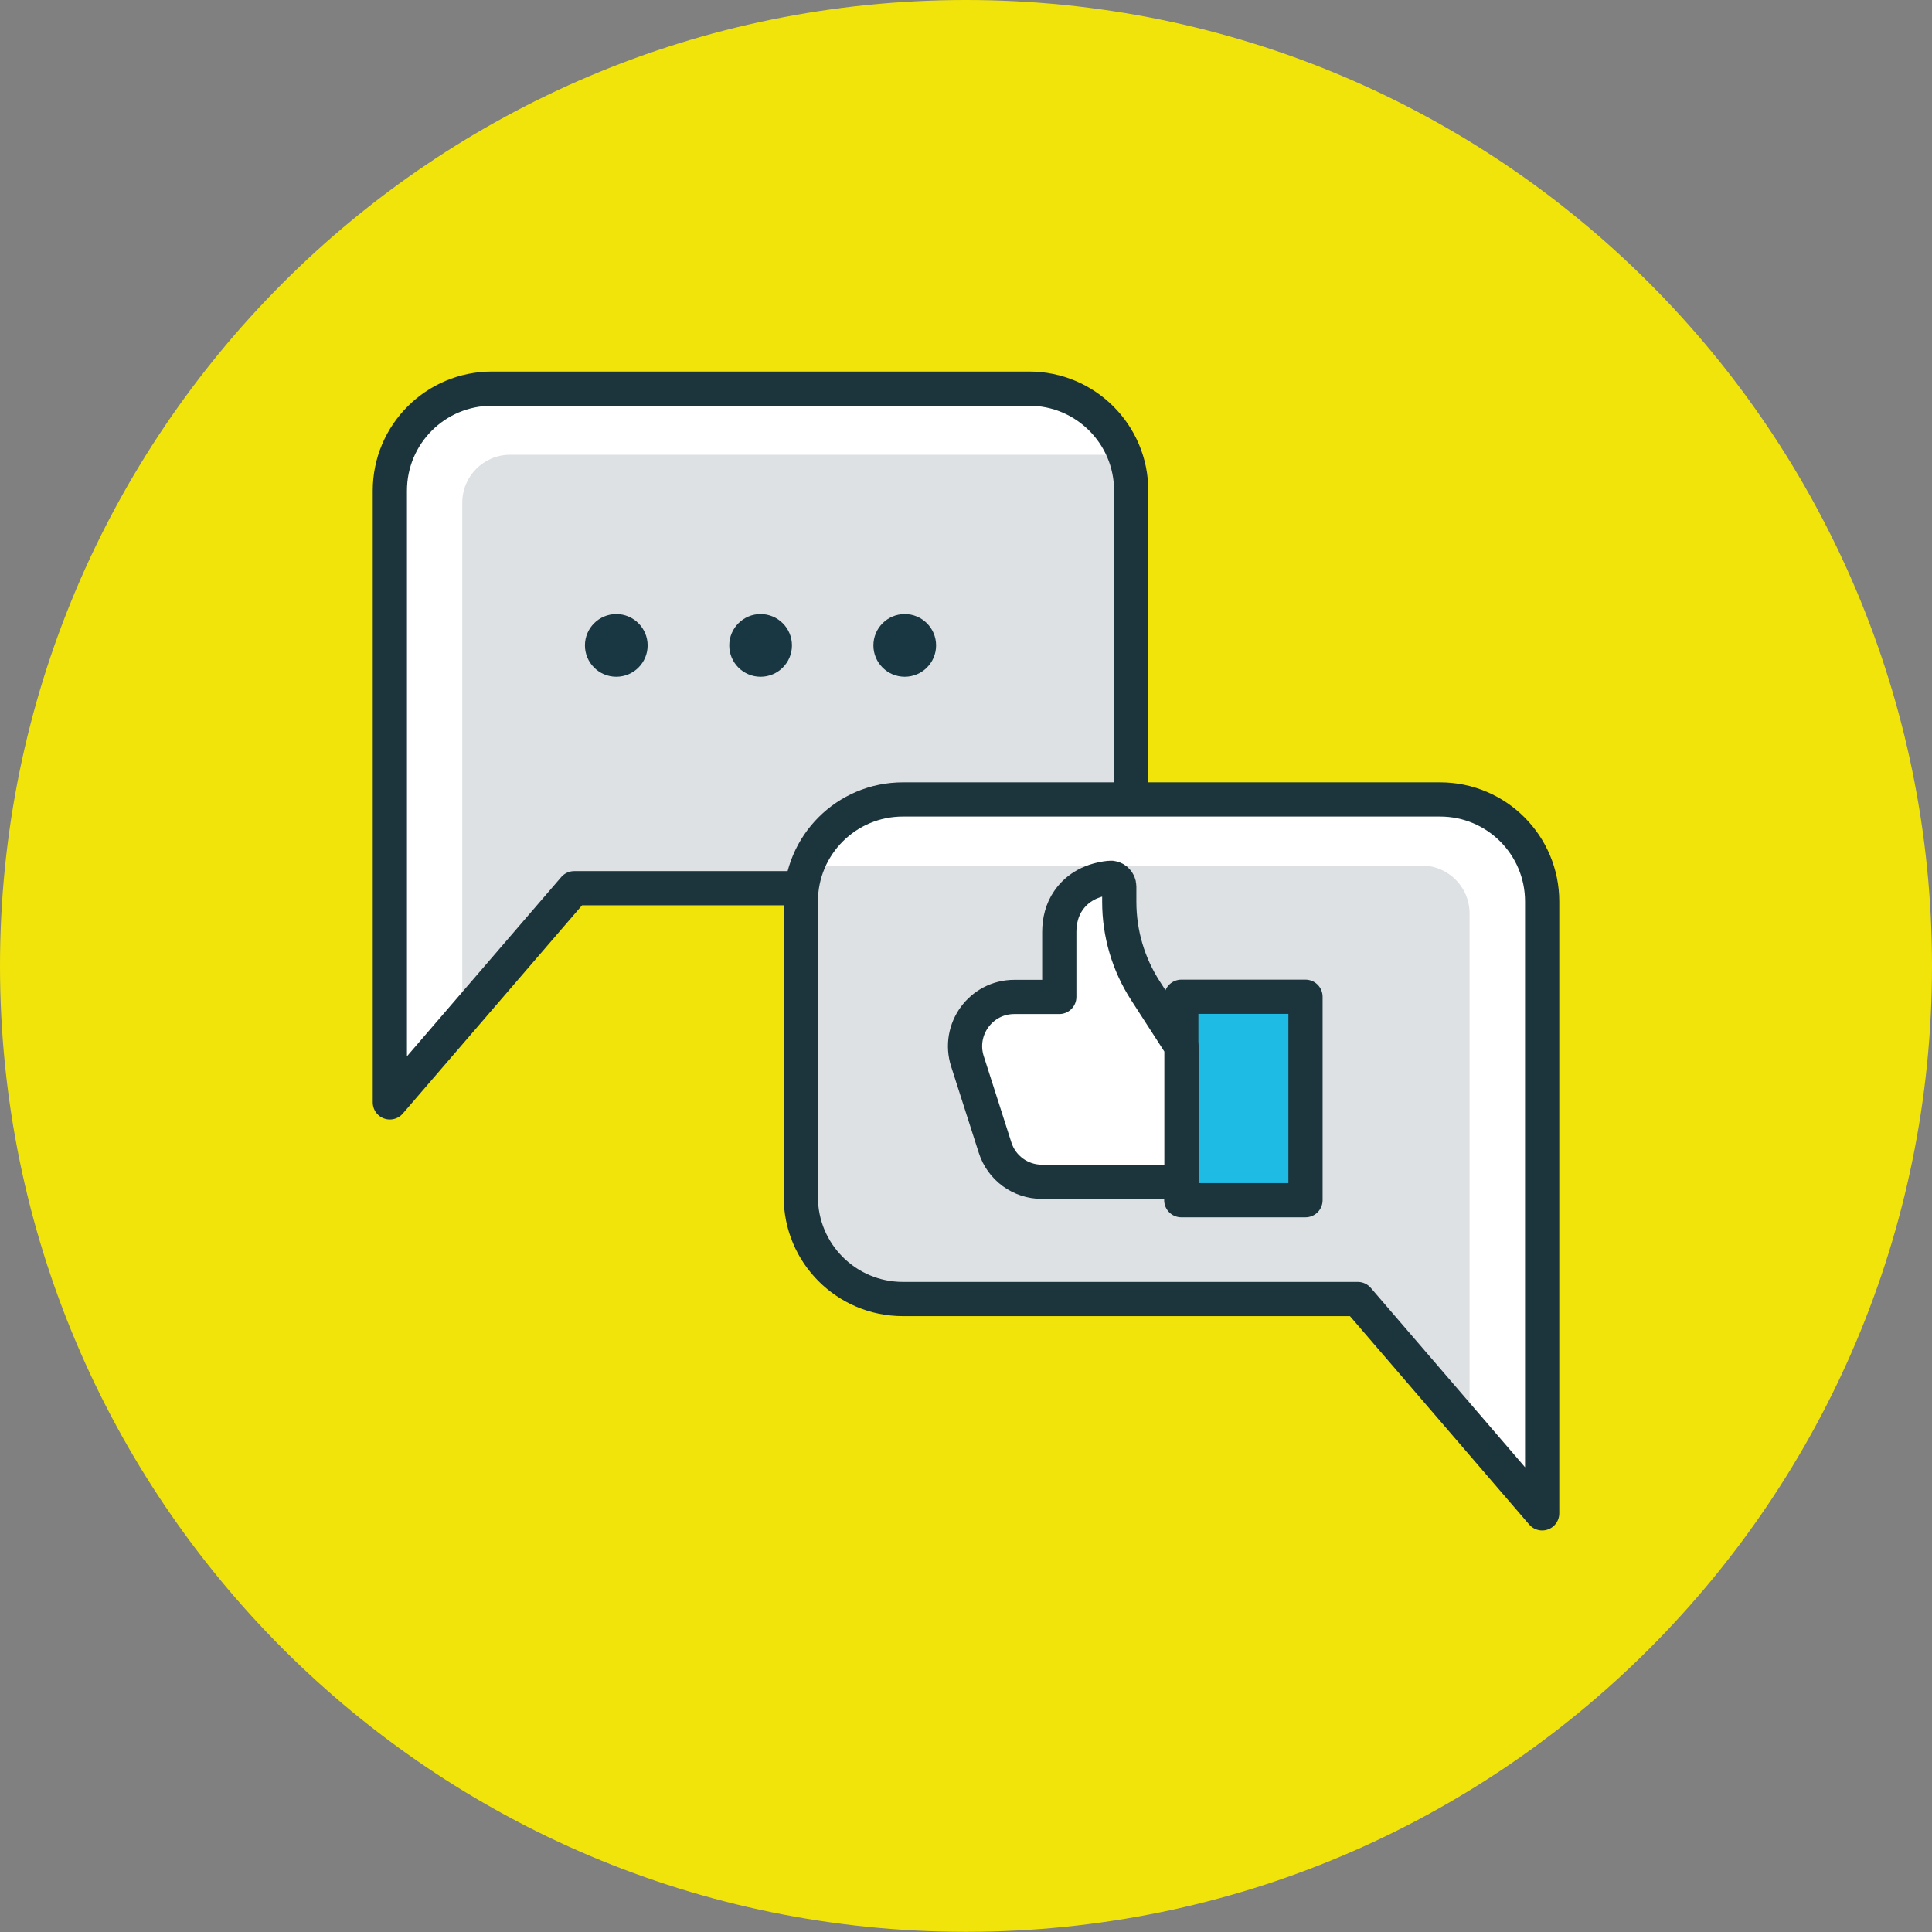 <?xml version="1.0" encoding="utf-8"?>
<!-- Generator: Adobe Illustrator 24.1.1, SVG Export Plug-In . SVG Version: 6.00 Build 0)  -->
<svg version="1.1" xmlns="http://www.w3.org/2000/svg" xmlns:xlink="http://www.w3.org/1999/xlink" x="0px" y="0px"
	 viewBox="0 0 113.39 113.39" style="enable-background:new 0 0 113.39 113.39;" xml:space="preserve">
<rect x="0" y="0" width="113.39" height="113.39" fill="#808080" stroke="none"/>
<style type="text/css">
	.st0{display:none;}
	.st1{display:inline;fill:none;}
	.st2{fill:#1EBBE5;}
	.st3{fill:#FFFFFF;}
	.st4{fill:#F1E40B;}
	.st5{fill:none;stroke:#213A45;stroke-width:1.827;stroke-miterlimit:10;}
	.st6{fill:#DEE1E3;}
	.st7{fill:none;stroke:#213A45;stroke-width:1.827;stroke-linejoin:round;stroke-miterlimit:10;}
	.st8{fill:#213A45;}
	.st9{fill:none;stroke:#213A45;stroke-width:1.827;stroke-linecap:round;stroke-linejoin:round;stroke-miterlimit:10;}
	.st10{fill:#718188;}
	.st11{fill:none;stroke:#213A45;stroke-width:2.5;stroke-linecap:round;stroke-linejoin:round;stroke-miterlimit:6;}
	.st12{fill:none;stroke:#213A45;stroke-width:0.478;stroke-miterlimit:6;}
	.st13{fill:none;stroke:#213A45;stroke-width:2.008;stroke-linecap:round;stroke-linejoin:round;stroke-miterlimit:10;}
	.st14{fill:none;stroke:#1C343C;stroke-width:2.008;stroke-linecap:round;stroke-linejoin:round;stroke-miterlimit:6;}
	.st15{fill:#183743;}
</style>
<g id="Layer_2" class="st0">
</g>
<g id="Layer_1">
	<g>
		<g>
			<path class="st4" d="M113.39,56.69c0,31.31-25.38,56.69-56.69,56.69S0,88,0,56.69S25.38,0,56.69,0
				C88.01,0,113.39,25.38,113.39,56.69z"/>
		</g>
		<g>
			<g>
				<path class="st3" d="M22.88,64.7V28.8c0-3.31,2.68-5.99,5.99-5.99H60.4c3.31,0,5.99,2.68,5.99,5.99v17.34
					c0,3.31-2.68,5.99-5.99,5.99H33.7L22.88,64.7z"/>
				<path class="st6" d="M27.13,29.5v30.26l6.56-7.63h26.7c3.31,0,5.99-2.68,5.99-5.99V28.8c0-0.74-0.14-1.45-0.39-2.11H29.94
					C28.39,26.69,27.13,27.95,27.13,29.5z"/>
				<path class="st14" d="M22.88,64.7V28.8c0-3.31,2.68-5.99,5.99-5.99H60.4c3.31,0,5.99,2.68,5.99,5.99v17.34
					c0,3.31-2.68,5.99-5.99,5.99H33.7L22.88,64.7z"/>
			</g>
			<path class="st3" d="M90.51,88.82V52.91c0-3.31-2.68-5.99-5.99-5.99H52.99c-3.31,0-5.99,2.68-5.99,5.99v17.34
				c0,3.31,2.68,5.99,5.99,5.99h26.7L90.51,88.82z"/>
			<path class="st3" d="M90.51,88.82V52.91c0-3.31-2.68-5.99-5.99-5.99H52.99c-3.31,0-5.99,2.68-5.99,5.99v17.34
				c0,3.31,2.68,5.99,5.99,5.99h26.7L90.51,88.82z"/>
			<path class="st6" d="M86.25,53.61v30.26l-6.56-7.63h-26.7c-3.31,0-5.99-2.68-5.99-5.99V52.91c0-0.74,0.14-1.45,0.39-2.11h36.07
				C85,50.81,86.25,52.06,86.25,53.61z"/>
			<path class="st14" d="M90.51,88.82V52.91c0-3.31-2.68-5.99-5.99-5.99H52.99c-3.31,0-5.99,2.68-5.99,5.99v17.34
				c0,3.31,2.68,5.99,5.99,5.99h26.7L90.51,88.82z"/>
			<g>
				<circle class="st15" cx="36.17" cy="37.88" r="1.84"/>
				<circle class="st15" cx="53.1" cy="37.88" r="1.84"/>
				<circle class="st15" cx="44.64" cy="37.88" r="1.84"/>
			</g>
			<g>
				<rect x="69.33" y="58.5" class="st2" width="7.29" height="11.94"/>
				<rect x="69.33" y="58.5" class="st14" width="7.29" height="11.94"/>
				<path class="st3" d="M65.69,52.03v0.9c0,1.85,0.53,3.66,1.54,5.22l2.11,3.27v7.94h-8.19c-1.26,0-2.37-0.81-2.75-2.01l-1.62-5.06
					c-0.6-1.87,0.79-3.78,2.75-3.78h2.64v-3.81c0-0.65,0.16-1.31,0.53-1.84c0.41-0.6,1.14-1.2,2.42-1.34
					C65.41,51.48,65.69,51.72,65.69,52.03z"/>
				<path class="st14" d="M65.69,52.03v0.9c0,1.85,0.53,3.66,1.54,5.22l2.11,3.27v7.94h-8.19c-1.26,0-2.37-0.81-2.75-2.01
					l-1.62-5.06c-0.6-1.87,0.79-3.78,2.75-3.78h2.64v-3.81c0-0.65,0.16-1.31,0.53-1.84c0.41-0.6,1.14-1.2,2.42-1.34
					C65.41,51.48,65.69,51.72,65.69,52.03z"/>
			</g>
		</g>
	</g>
</g>
</svg>
